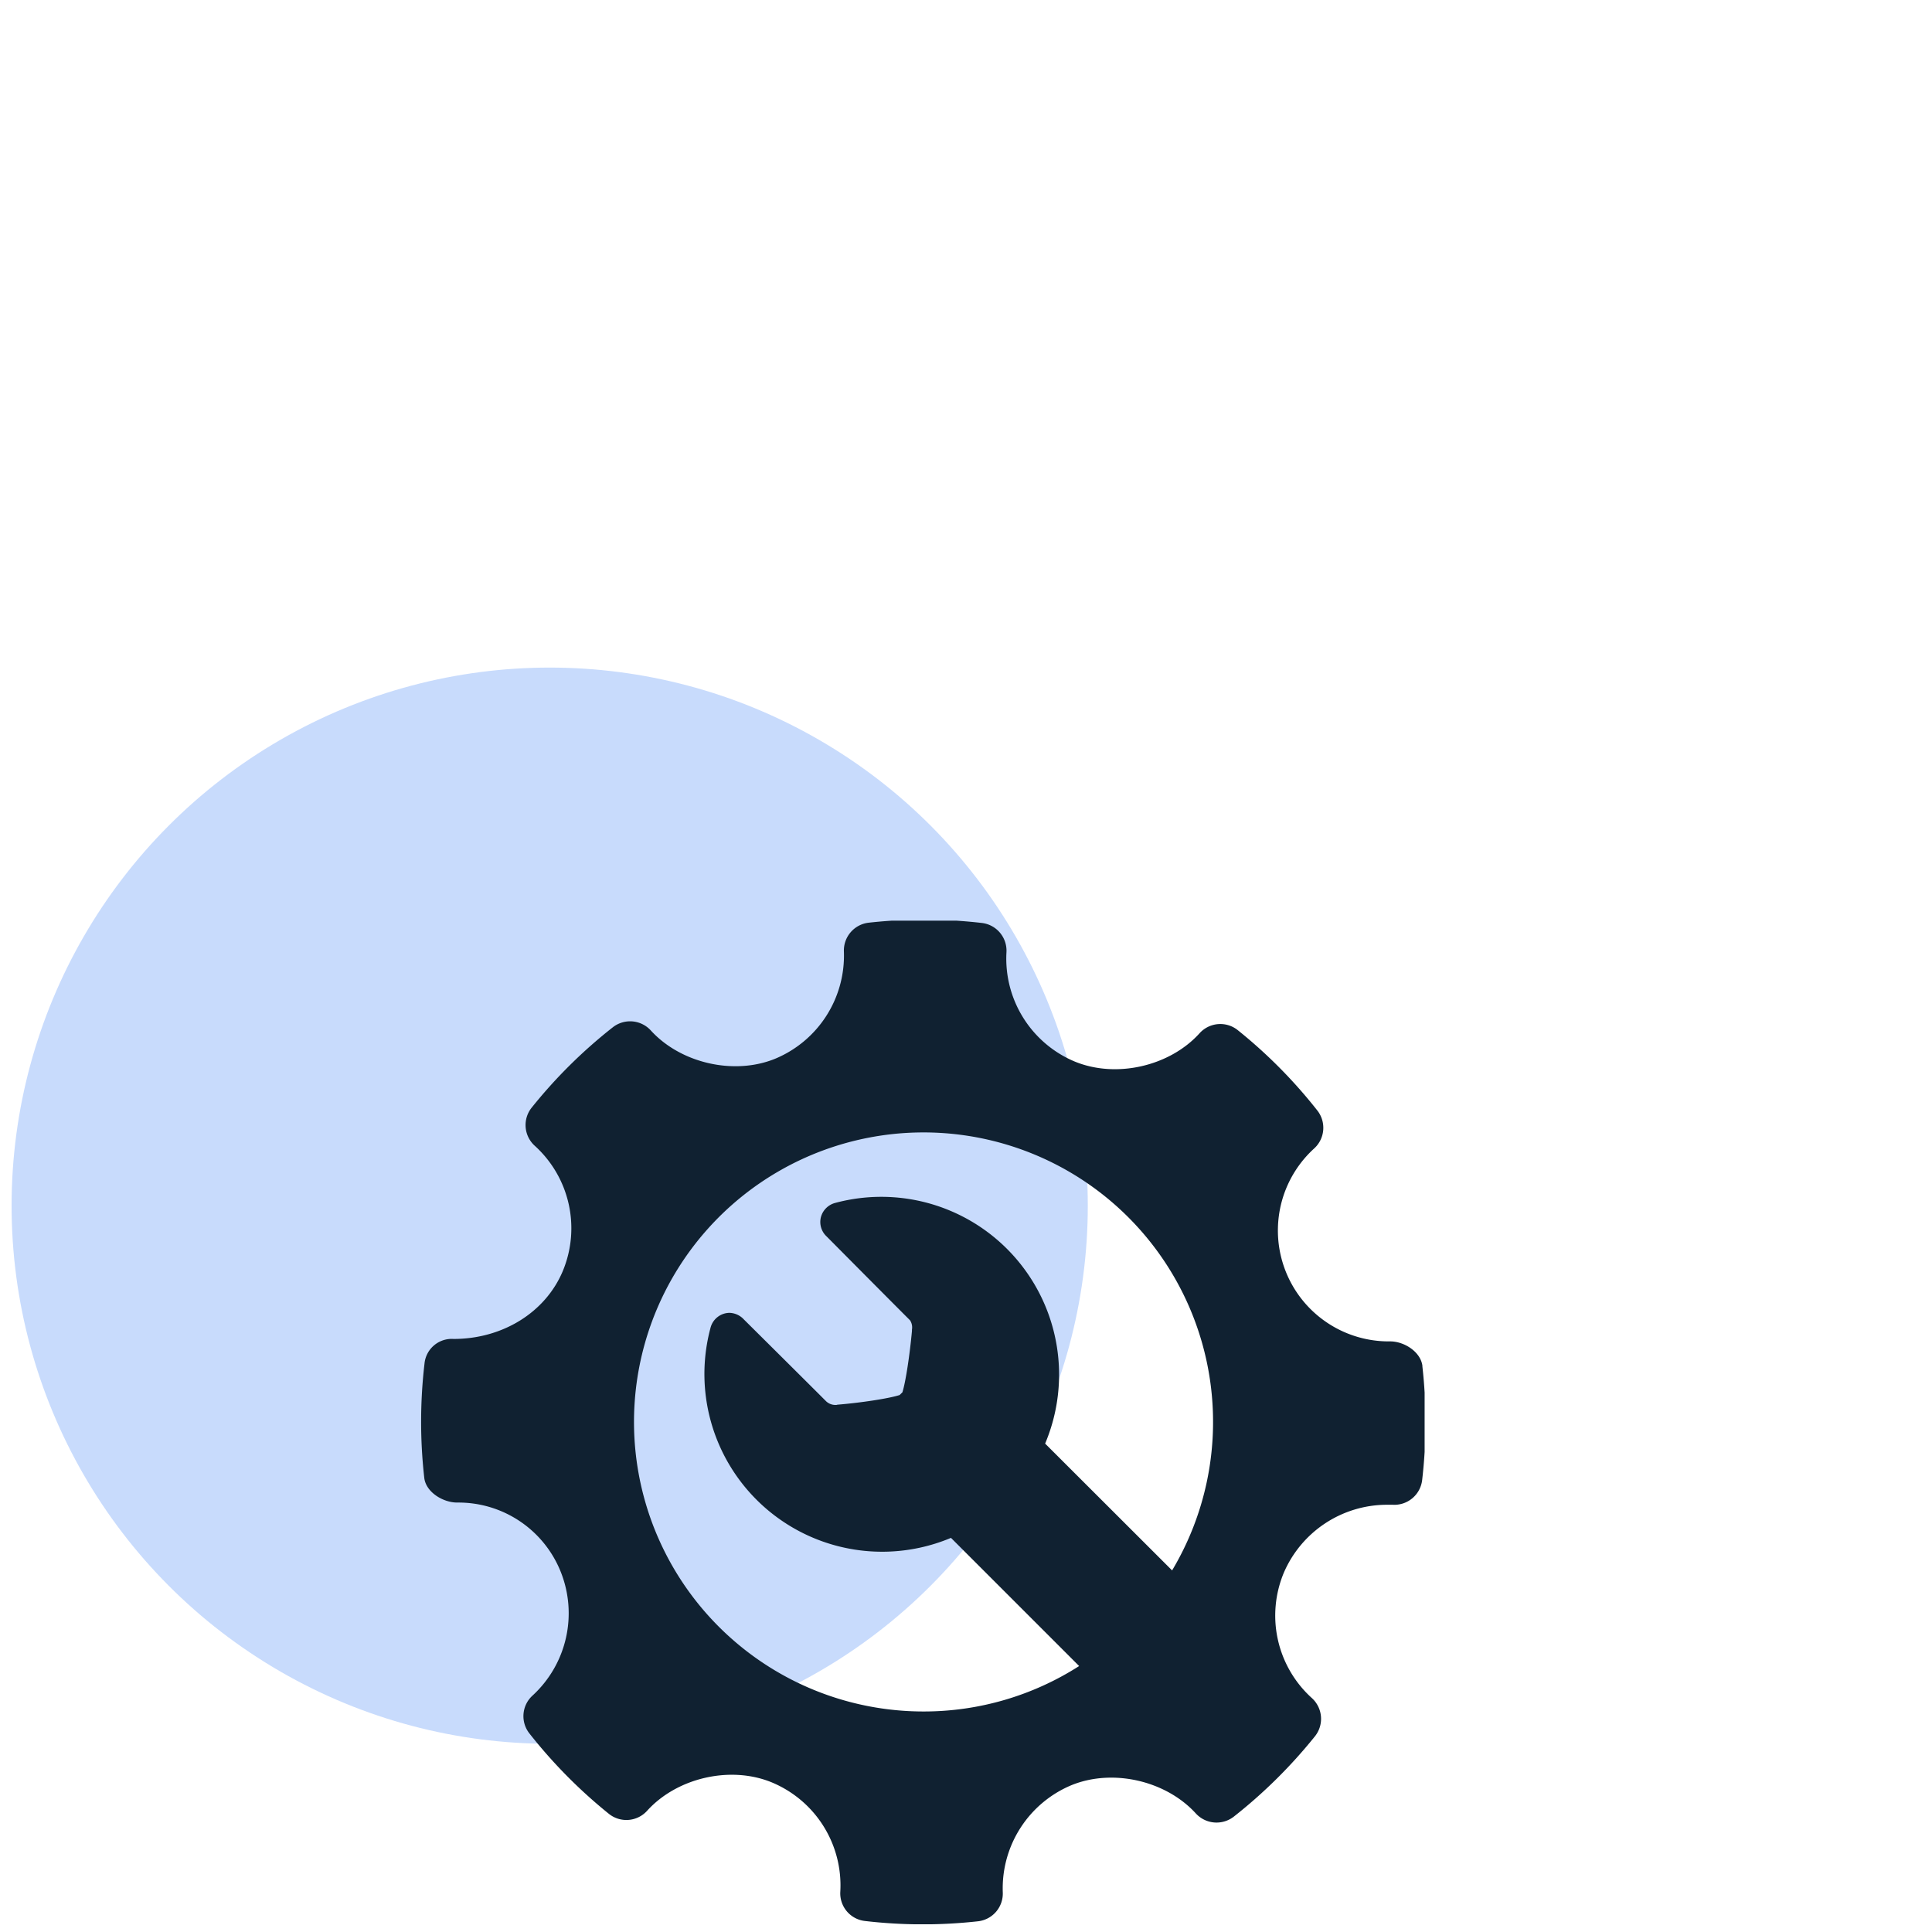 <svg id="Layer_1" data-name="Layer 1" xmlns="http://www.w3.org/2000/svg" xmlns:xlink="http://www.w3.org/1999/xlink" viewBox="0 0 500 500"><defs><style>.cls-1{fill:none;}.cls-2{fill:#c8dbfc;}.cls-3{clip-path:url(#clip-path);}.cls-4{fill:#102131;}</style><clipPath id="clip-path"><rect class="cls-1" x="108.97" y="238.26" width="259.72" height="259.74"/></clipPath></defs><title>Artboard 1</title><circle class="cls-2" cx="142.26" cy="312.03" r="139.26"/><g class="cls-3"><path class="cls-4" d="M368.13,353.56c-.41-3.66-4.67-6.41-8.35-6.41a28.7,28.7,0,0,1-19.65-49.95,7.24,7.24,0,0,0,.79-9.81,128.59,128.59,0,0,0-20.59-20.79,7.23,7.23,0,0,0-9.88.8c-7.75,8.58-21.67,11.77-32.42,7.28a28.88,28.88,0,0,1-17.56-28.22,7.22,7.22,0,0,0-6.38-7.6,130,130,0,0,0-29.25-.07,7.24,7.24,0,0,0-6.44,7.44A28.9,28.9,0,0,1,200.61,274c-10.63,4.34-24.45,1.18-32.19-7.33a7.25,7.25,0,0,0-9.81-.82,129.2,129.2,0,0,0-21,20.79,7.22,7.22,0,0,0,.77,9.87,28.81,28.81,0,0,1,7.27,32.44c-4.48,10.69-15.58,17.57-28.28,17.57a7.07,7.07,0,0,0-7.51,6.39,129.78,129.78,0,0,0-.06,29.55c.41,3.67,4.8,6.4,8.53,6.4a28.49,28.49,0,0,1,26.74,17.81,28.92,28.92,0,0,1-7.26,32.15,7.21,7.21,0,0,0-.8,9.79,129.78,129.78,0,0,0,20.57,20.81,7.23,7.23,0,0,0,9.89-.79c7.78-8.6,21.7-11.78,32.41-7.29a28.85,28.85,0,0,1,17.59,28.22,7.2,7.2,0,0,0,6.37,7.59,129.34,129.34,0,0,0,29.25.08,7.22,7.22,0,0,0,6.43-7.44A28.93,28.93,0,0,1,277.3,462c10.69-4.36,24.45-1.17,32.19,7.33a7.27,7.27,0,0,0,9.81.82,130.05,130.05,0,0,0,21-20.79,7.25,7.25,0,0,0-.78-9.89,28.78,28.78,0,0,1-7.28-32.42,29.1,29.1,0,0,1,26.59-17.62l1.61,0a7.24,7.24,0,0,0,7.61-6.37,129.87,129.87,0,0,0,.05-29.56ZM239,442.93a74.93,74.93,0,1,1,64.34-36.51L270.48,373.6a46,46,0,0,0-54.42-62.26,5.19,5.19,0,0,0-3.6,3.62,5.09,5.09,0,0,0,1.44,5s16.2,16.33,21.62,21.74a3.35,3.35,0,0,1,.49,2.41l0,.36c-.55,6-1.6,13.11-2.47,15.86-.11.12-.22.22-.35.34l-.36.36c-2.78.9-10,2-16.1,2.5v0l-.28.07h-.26a3.48,3.48,0,0,1-2.49-1.05c-5.64-5.65-21.21-21.1-21.21-21.1a5.24,5.24,0,0,0-3.78-1.69,5.15,5.15,0,0,0-4.84,3.92A46,46,0,0,0,246.11,398l33.17,33.17A74.55,74.55,0,0,1,239,442.93Zm0,0"/></g></svg>